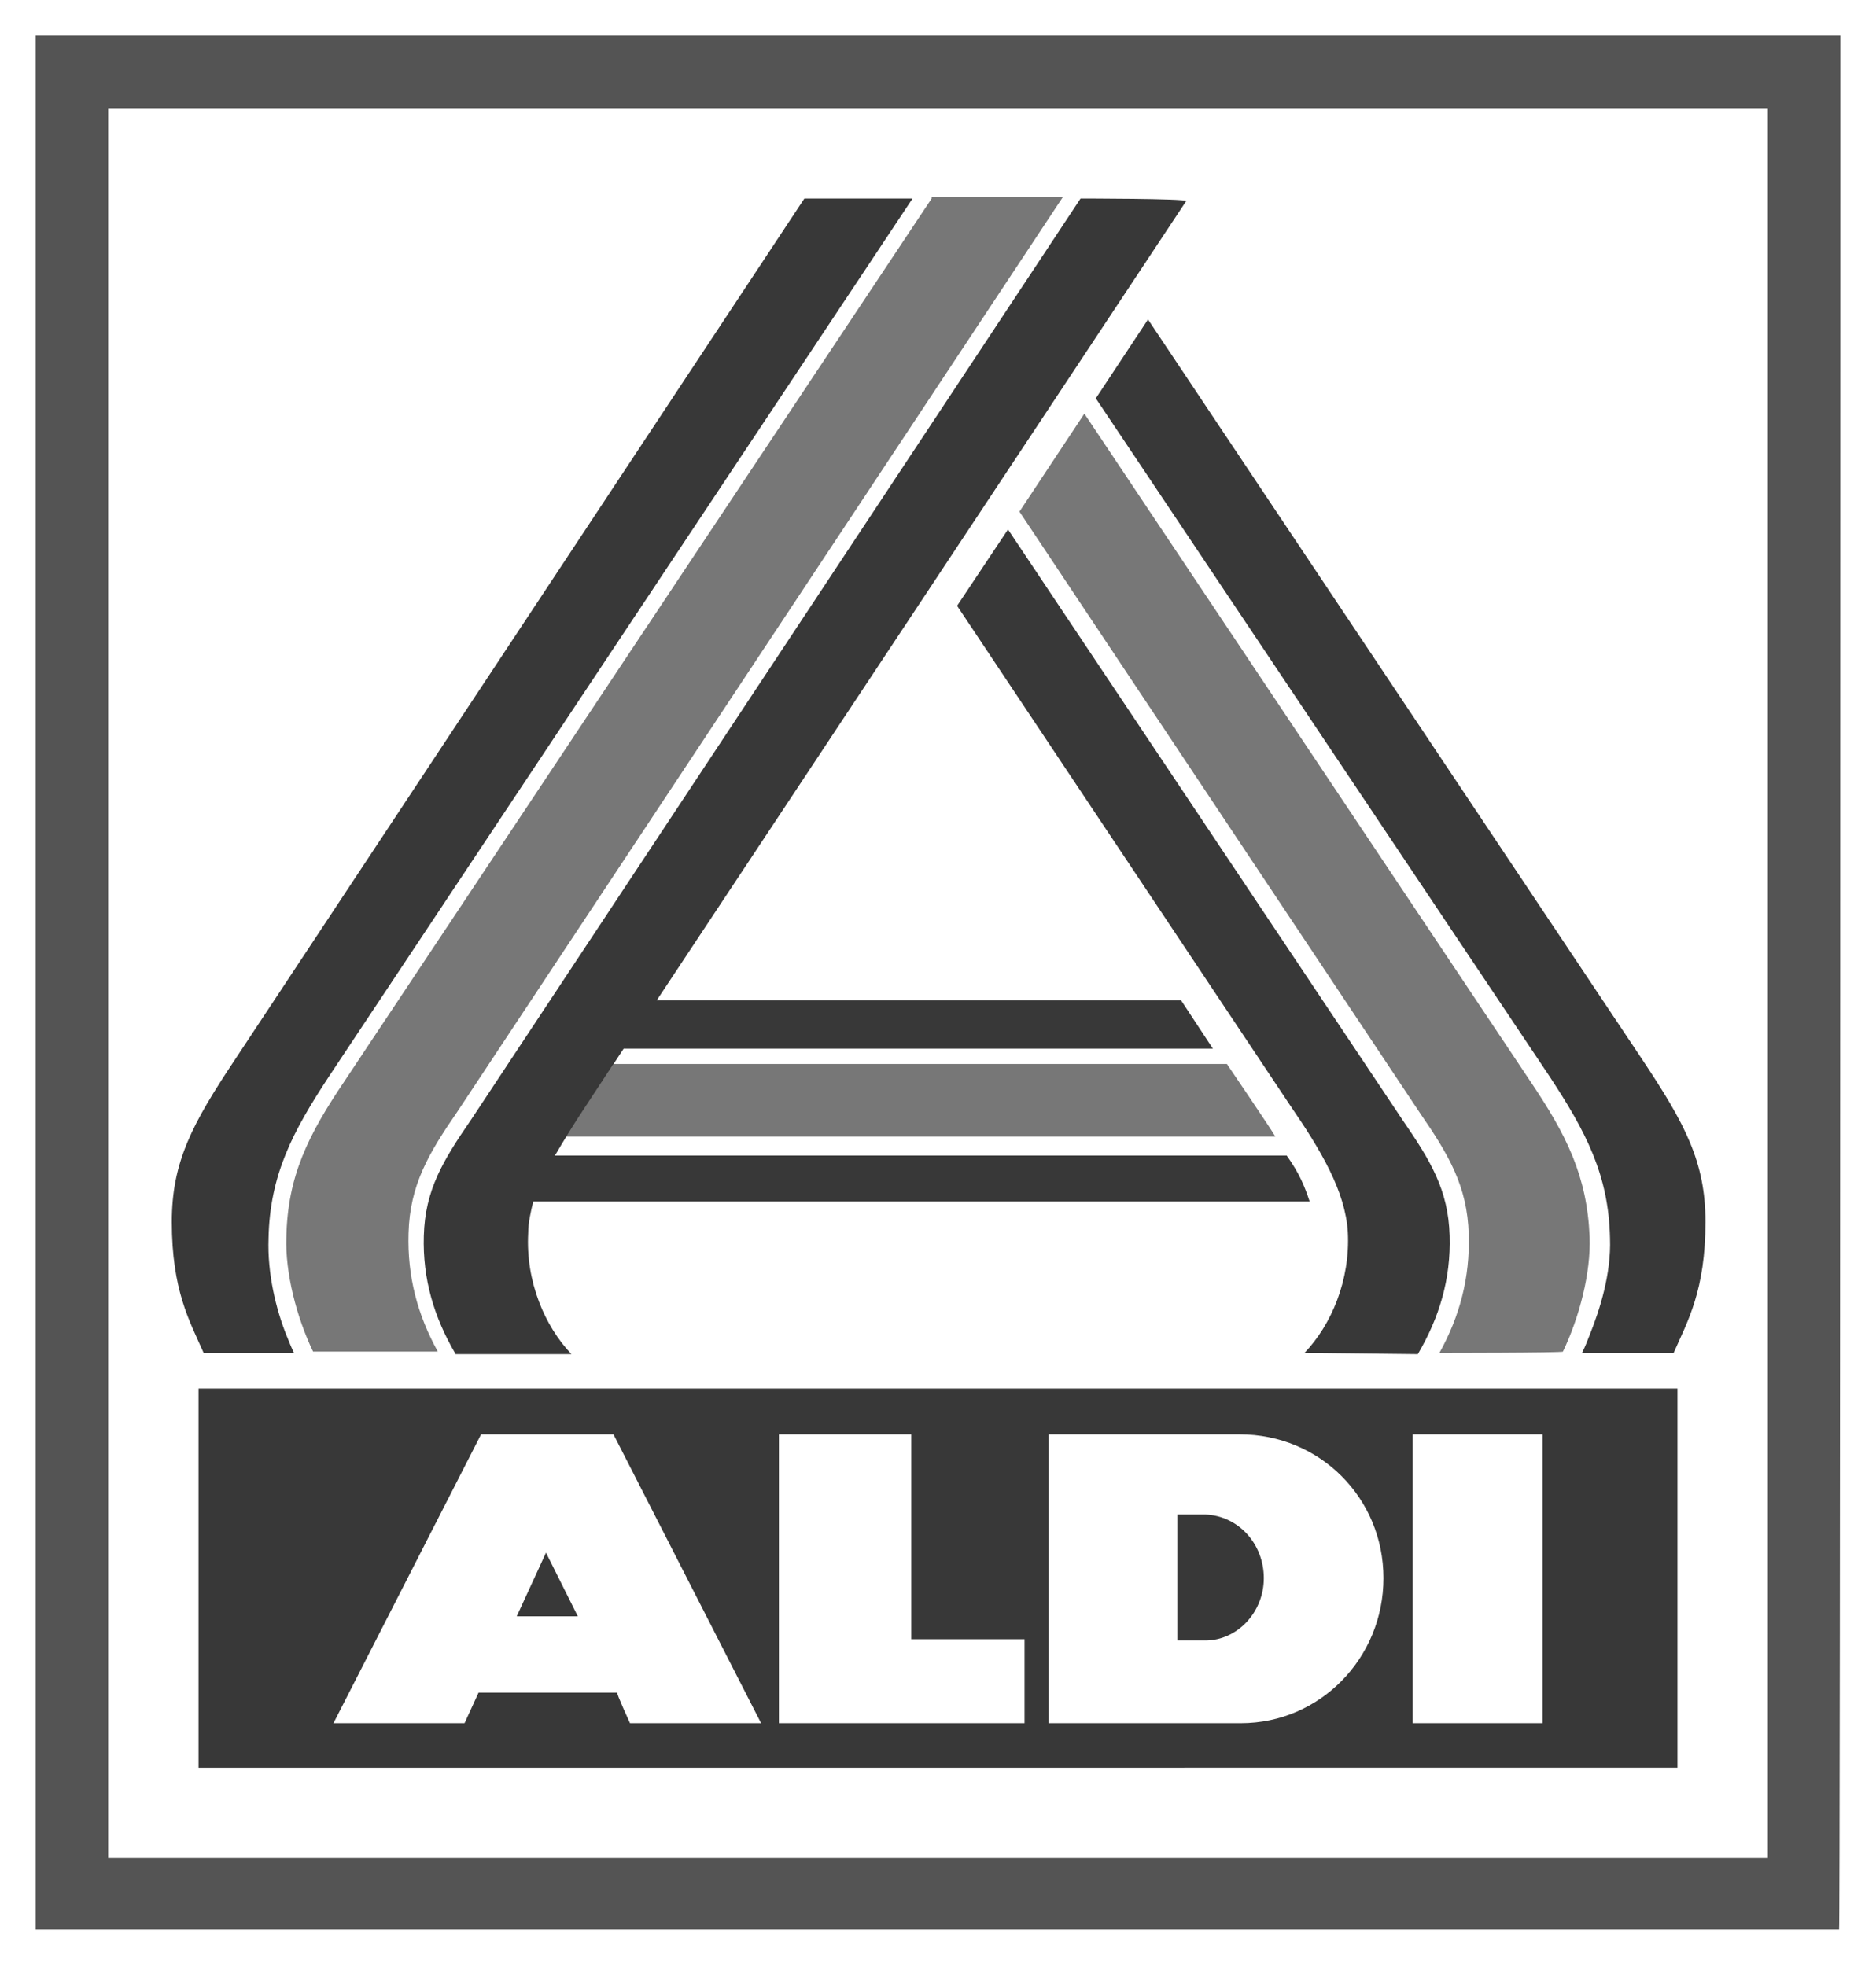 <?xml version="1.0" encoding="utf-8"?>
<!-- Generator: Adobe Illustrator 24.3.0, SVG Export Plug-In . SVG Version: 6.00 Build 0)  -->
<svg version="1.1" id="svg9778" xmlns:svg="http://www.w3.org/2000/svg"
	 xmlns="http://www.w3.org/2000/svg" xmlns:xlink="http://www.w3.org/1999/xlink" x="0px" y="0px" viewBox="0 0 147.4 154.5"
	 style="enable-background:new 0 0 147.4 154.5;" xml:space="preserve">
<style type="text/css">
	.st0{fill:#FFFFFF;}
	.st1{fill:#545454;}
	.st2{fill:#383838;}
	.st3{fill:#777777;}
</style>
<path id="path9693" class="st0" d="M0,154.5h147.4V0H0V154.5z"/>
<path id="path9695" class="st1" d="M144.6,2.8H2.8v148.8h141.7C144.6,151.7,144.6,2.8,144.6,2.8z M138.9,146H8.5V8.5h130.4V146z"/>
<path id="path9697" class="st2" d="M15.6,109.1h116.2v29.8H15.6C15.6,138.9,15.6,109.1,15.6,109.1z"/>
<path id="path9707" class="st0" d="M121.2,112.7H111v22.7h10.2V112.7z M108.7,124c0-6.3-5-11.3-11.3-11.3H82.4v22.7h15.1
	C103.7,135.4,108.7,130.3,108.7,124 M99.3,124c0,2.7-2.1,4.9-4.6,4.9h-2.2v-9.9h2.2C97.3,119.1,99.3,121.3,99.3,124 M61.2,135.4
	h19.3v-6.6h-8.9v-16.1H61.2C61.2,112.7,61.2,135.4,61.2,135.4z M49.5,135.4h10.3l-11.6-22.7H37.8l-11.6,22.7h10.3l1.1-2.4h10.9
	C48.4,133,49.5,135.4,49.5,135.4z M45.4,127h-4.8l2.3-5L45.4,127z"/>
<path id="path9731" class="st3" d="M48.2,83.6h48.2c0,0,3.6,5.3,3.8,5.7H44.4C45,88.4,48.2,83.6,48.2,83.6 M73.2,15.6L27.1,84.9
	c-2.9,4.3-4.5,7.5-4.6,12.3c-0.1,2.8,0.8,6.3,2.1,9h9.8c-1.6-2.9-2.4-5.9-2.3-9.3c0.1-3.8,1.6-6.3,3.8-9.5l47.6-71.9H73.2z
	 M113.1,106.3c1.6-2.9,2.4-5.9,2.3-9.3c-0.1-3.8-1.6-6.3-3.8-9.5L80.1,40.2l5.1-7.7l35,52.4c2.9,4.3,4.5,7.5,4.7,12.3
	c0.1,2.8-0.8,6.3-2.1,9C122.8,106.3,113.1,106.3,113.1,106.3z"/>
<path id="path9735" class="st2" d="M84.9,15.6L37,88c-2.2,3.2-3.6,5.5-3.7,9.1c-0.1,3.4,0.8,6.4,2.5,9.3h9.1
	c-2.1-2.2-3.6-5.7-3.4-9.5c0-0.8,0.2-1.7,0.4-2.5h61c-0.4-1.2-0.8-2.2-1.8-3.6H43.6c0.7-1.2,1.5-2.5,2.3-3.7l3.1-4.7h46.3l-2.5-3.8
	H51.6l41.6-62.8C93.2,15.6,84.9,15.6,84.9,15.6z M63.2,15.6L18.5,83.2c-3.4,5.1-5,8.1-5,12.8c0,5.4,1.4,7.8,2.5,10.3h7.1
	c-0.2-0.4-0.4-0.9-0.6-1.4c-0.8-2-1.5-4.8-1.4-7.6c0.1-5,1.9-8.4,4.8-12.8l45.8-68.9L63.2,15.6L63.2,15.6z M102.5,106.3
	c2.1-2.2,3.6-5.7,3.4-9.5c-0.2-3.2-2.1-6.4-4.5-9.9L75.2,47.6l4-6l31,46.4c2.2,3.2,3.6,5.5,3.7,9.1c0.1,3.4-0.8,6.4-2.5,9.3
	L102.5,106.3L102.5,106.3z M124.3,106.3c0.3-0.6,0.4-0.9,0.6-1.4c0.8-2,1.7-4.8,1.6-7.6c-0.1-5-1.9-8.4-4.8-12.8L86.1,31.3l4.1-6.2
	l38.8,58.1c3.4,5.1,5,8.1,5,12.8c0,5.4-1.4,7.8-2.5,10.3L124.3,106.3L124.3,106.3z"/>
</svg>
